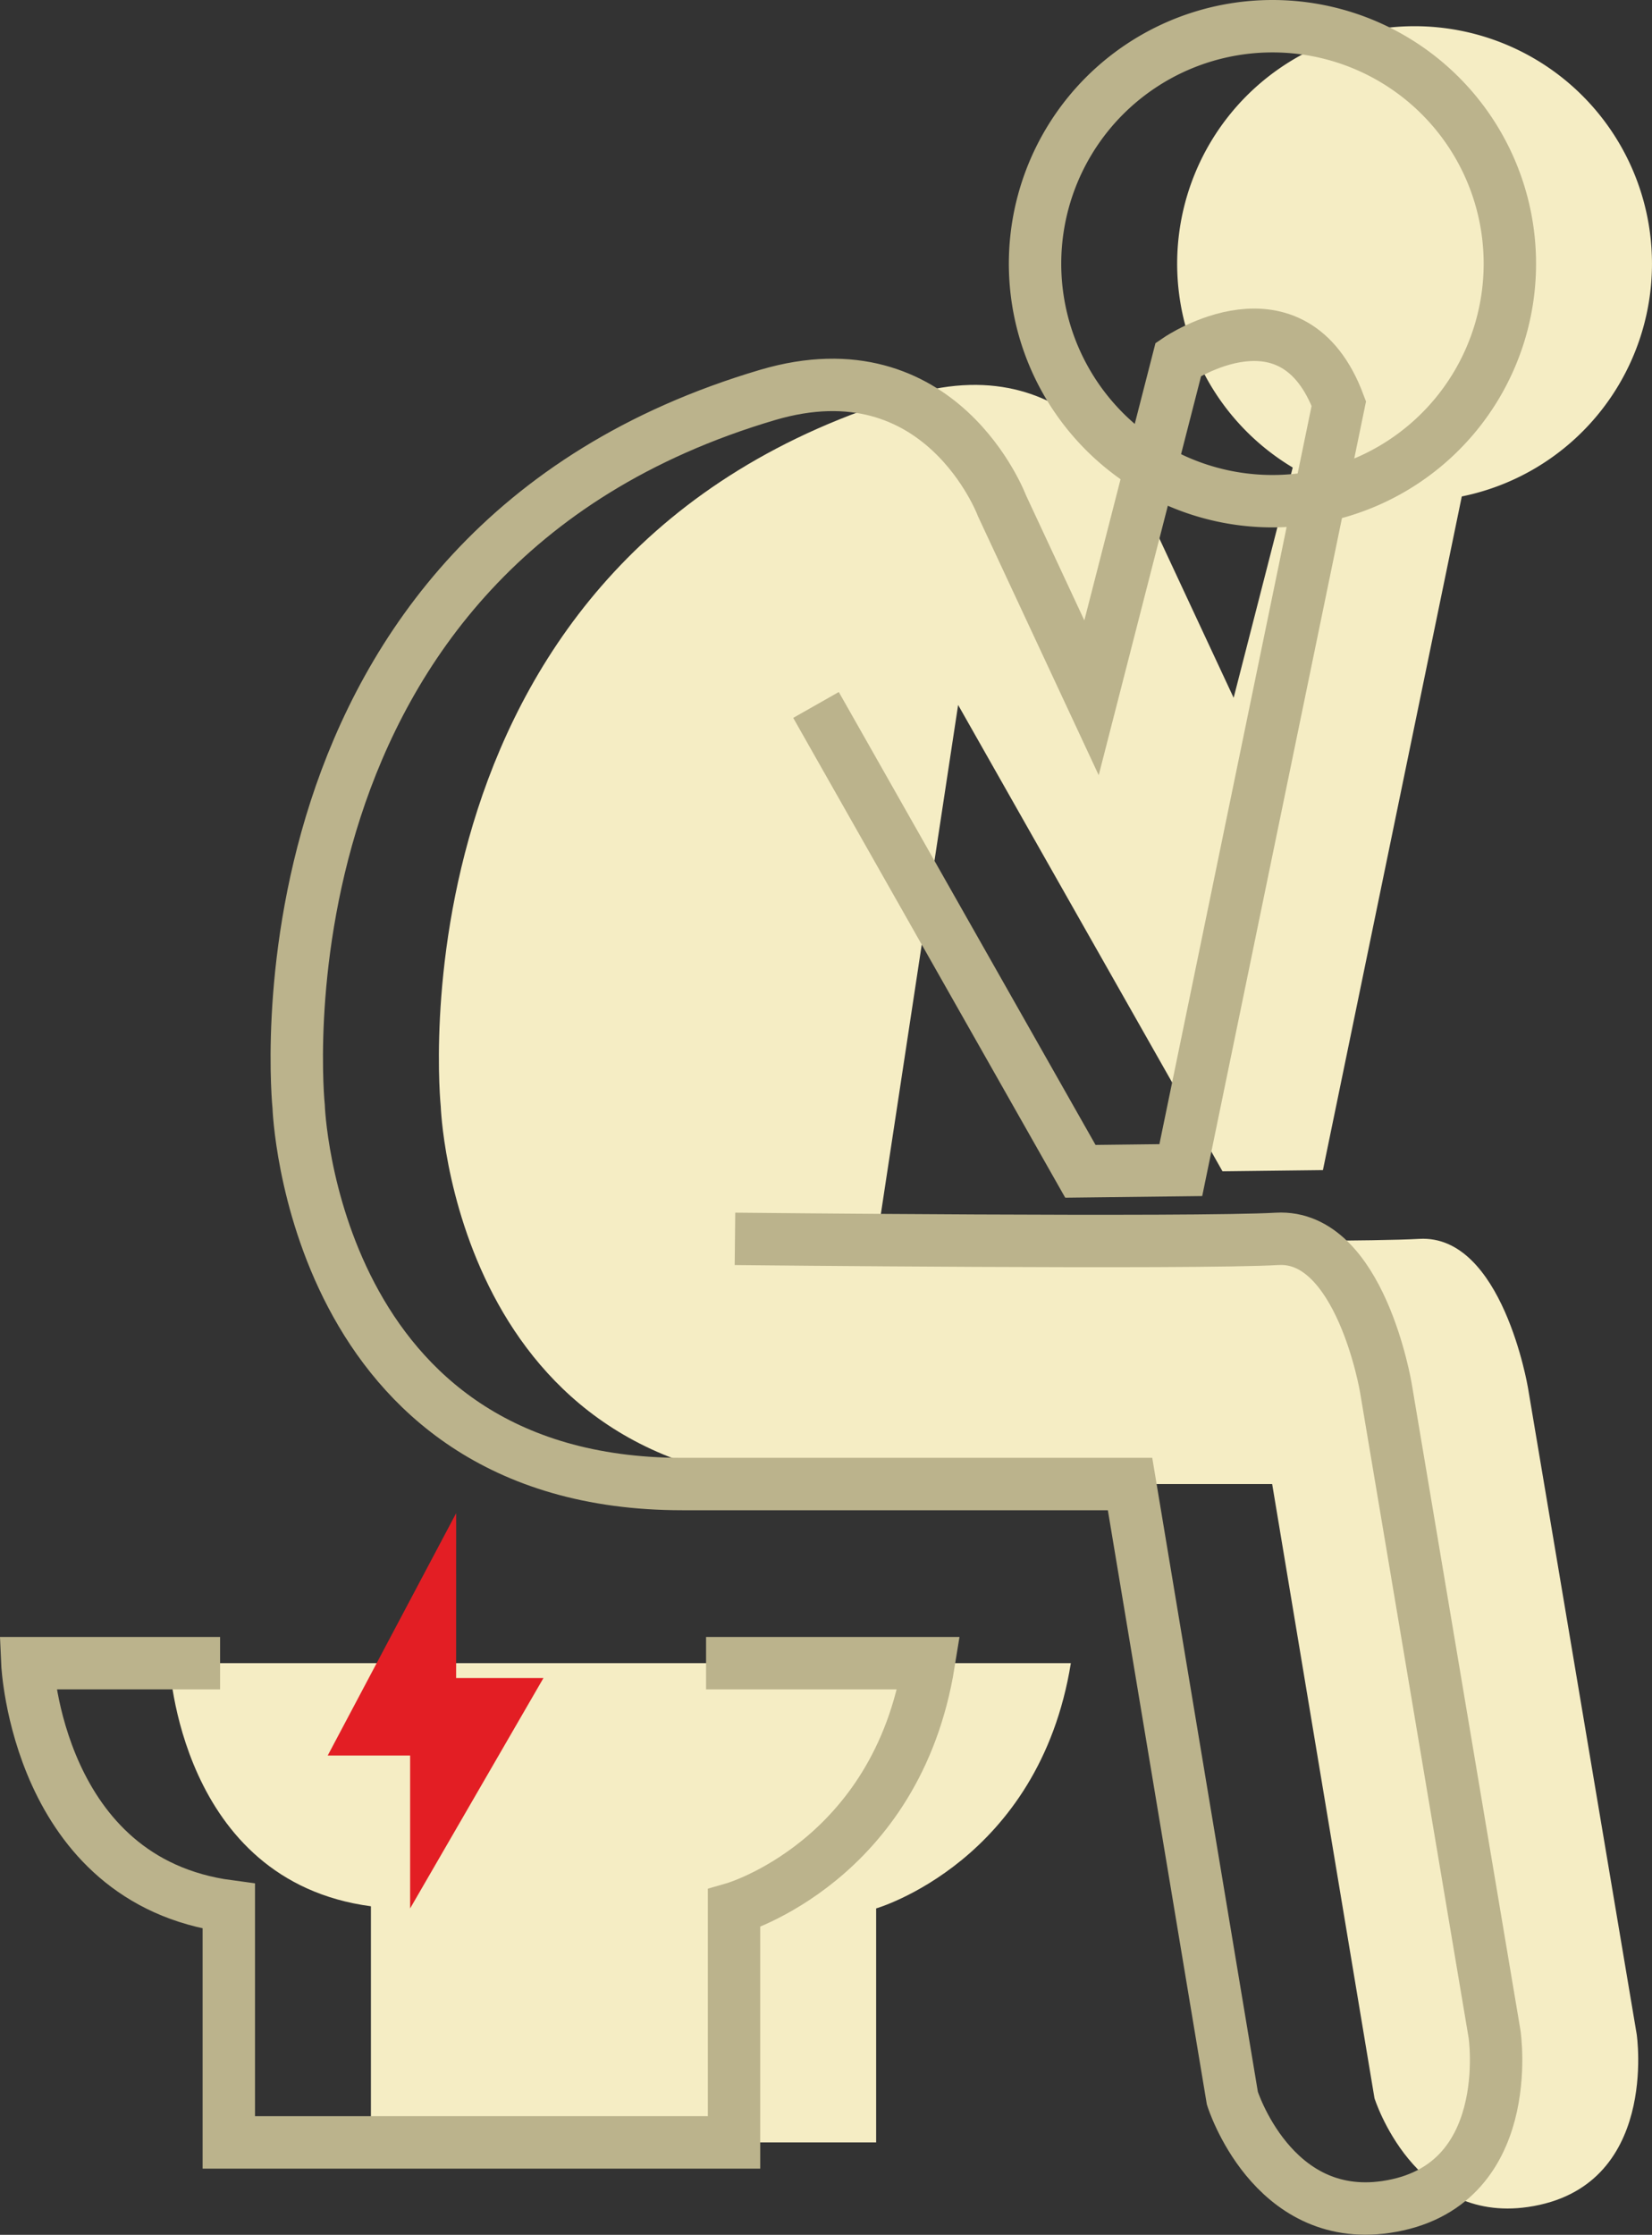 <svg xmlns="http://www.w3.org/2000/svg" width="75.674" height="102.333" viewBox="0 0 75.674 102.333">
    <rect x="0" y="0" width="75.674" height="102.333" fill="#333333" stroke="none"/>
    <g data-name="Group 7158">
        <g data-name="Group 7159">
            <path data-name="Path 3051" d="M54.633 11.374A10.875 10.875 0 1 1 43.759.5a10.873 10.873 0 0 1 10.874 10.874" transform="translate(21.04 .7)" style="fill:#f5edc4"/>
            <path data-name="Path 3052" d="M35.889 26.131 48 47.486l4.6-.055 7.238-35.1c-2.1-5.6-7.35-2.028-7.35-2.028l-3.978 15.5-4.1-8.789s-2.78-7.431-10.742-5.078C9.544 19.069 12.19 44.521 12.19 44.521s.586 17.285 17.578 17.285h20.507l4.687 28.124s1.8 5.742 7.031 4.98c6.028-.879 4.98-7.91 4.98-7.91l-4.98-29.6s-1.172-7.041-4.98-6.821-24.836 0-24.836 0z" transform="translate(8 6.149)" style="fill:#f5edc4"/>
            <path data-name="Path 3053" d="M13.35 46.555H4.522s.438 9.961 9.227 11.132V68.5h23.143V57.785s7.454-2.148 8.919-11.23h-10.2" transform="translate(3.242 29.602)" style="fill:#f5edc4"/>
            <path data-name="Path 3054" d="M50.633 11.374A10.875 10.875 0 1 1 39.759.5a10.873 10.873 0 0 1 10.874 10.874z" transform="translate(18.53 .7)" style="fill:none;stroke:#bbb38c;stroke-miterlimit:10;stroke-width:2.4px"/>
            <path data-name="Path 3055" d="M31.889 26.131 44 47.486l4.6-.055 7.238-35.1c-2.1-5.6-7.35-2.028-7.35-2.028l-3.978 15.5-4.1-8.789s-2.78-7.431-10.742-5.078C5.544 19.069 8.19 44.521 8.19 44.521s.586 17.285 17.578 17.285h20.507l4.687 28.124s1.8 5.742 7.031 4.98c6.028-.879 4.98-7.91 4.98-7.91l-4.98-29.6s-1.172-7.041-4.98-6.821-24.836 0-24.836 0" transform="translate(5.49 6.149)" style="fill:none;stroke:#bbb38c;stroke-miterlimit:10;stroke-width:2.4px"/>
            <path data-name="Path 3056" d="M9.35 46.555H.522s.438 9.961 9.227 11.132V68.5h23.143V57.785s7.454-2.148 8.919-11.23h-10.2" transform="translate(.732 29.602)" style="fill:none;stroke:#bbb38c;stroke-miterlimit:10;stroke-width:2.4px"/>
            <path data-name="Path 3057" d="m14.86 42.334-5.885 11.1h3.776v7l6.107-10.548h-4z" transform="translate(6.036 26.953)" style="fill:#e31e24"/>
        </g>
    </g>
</svg>
